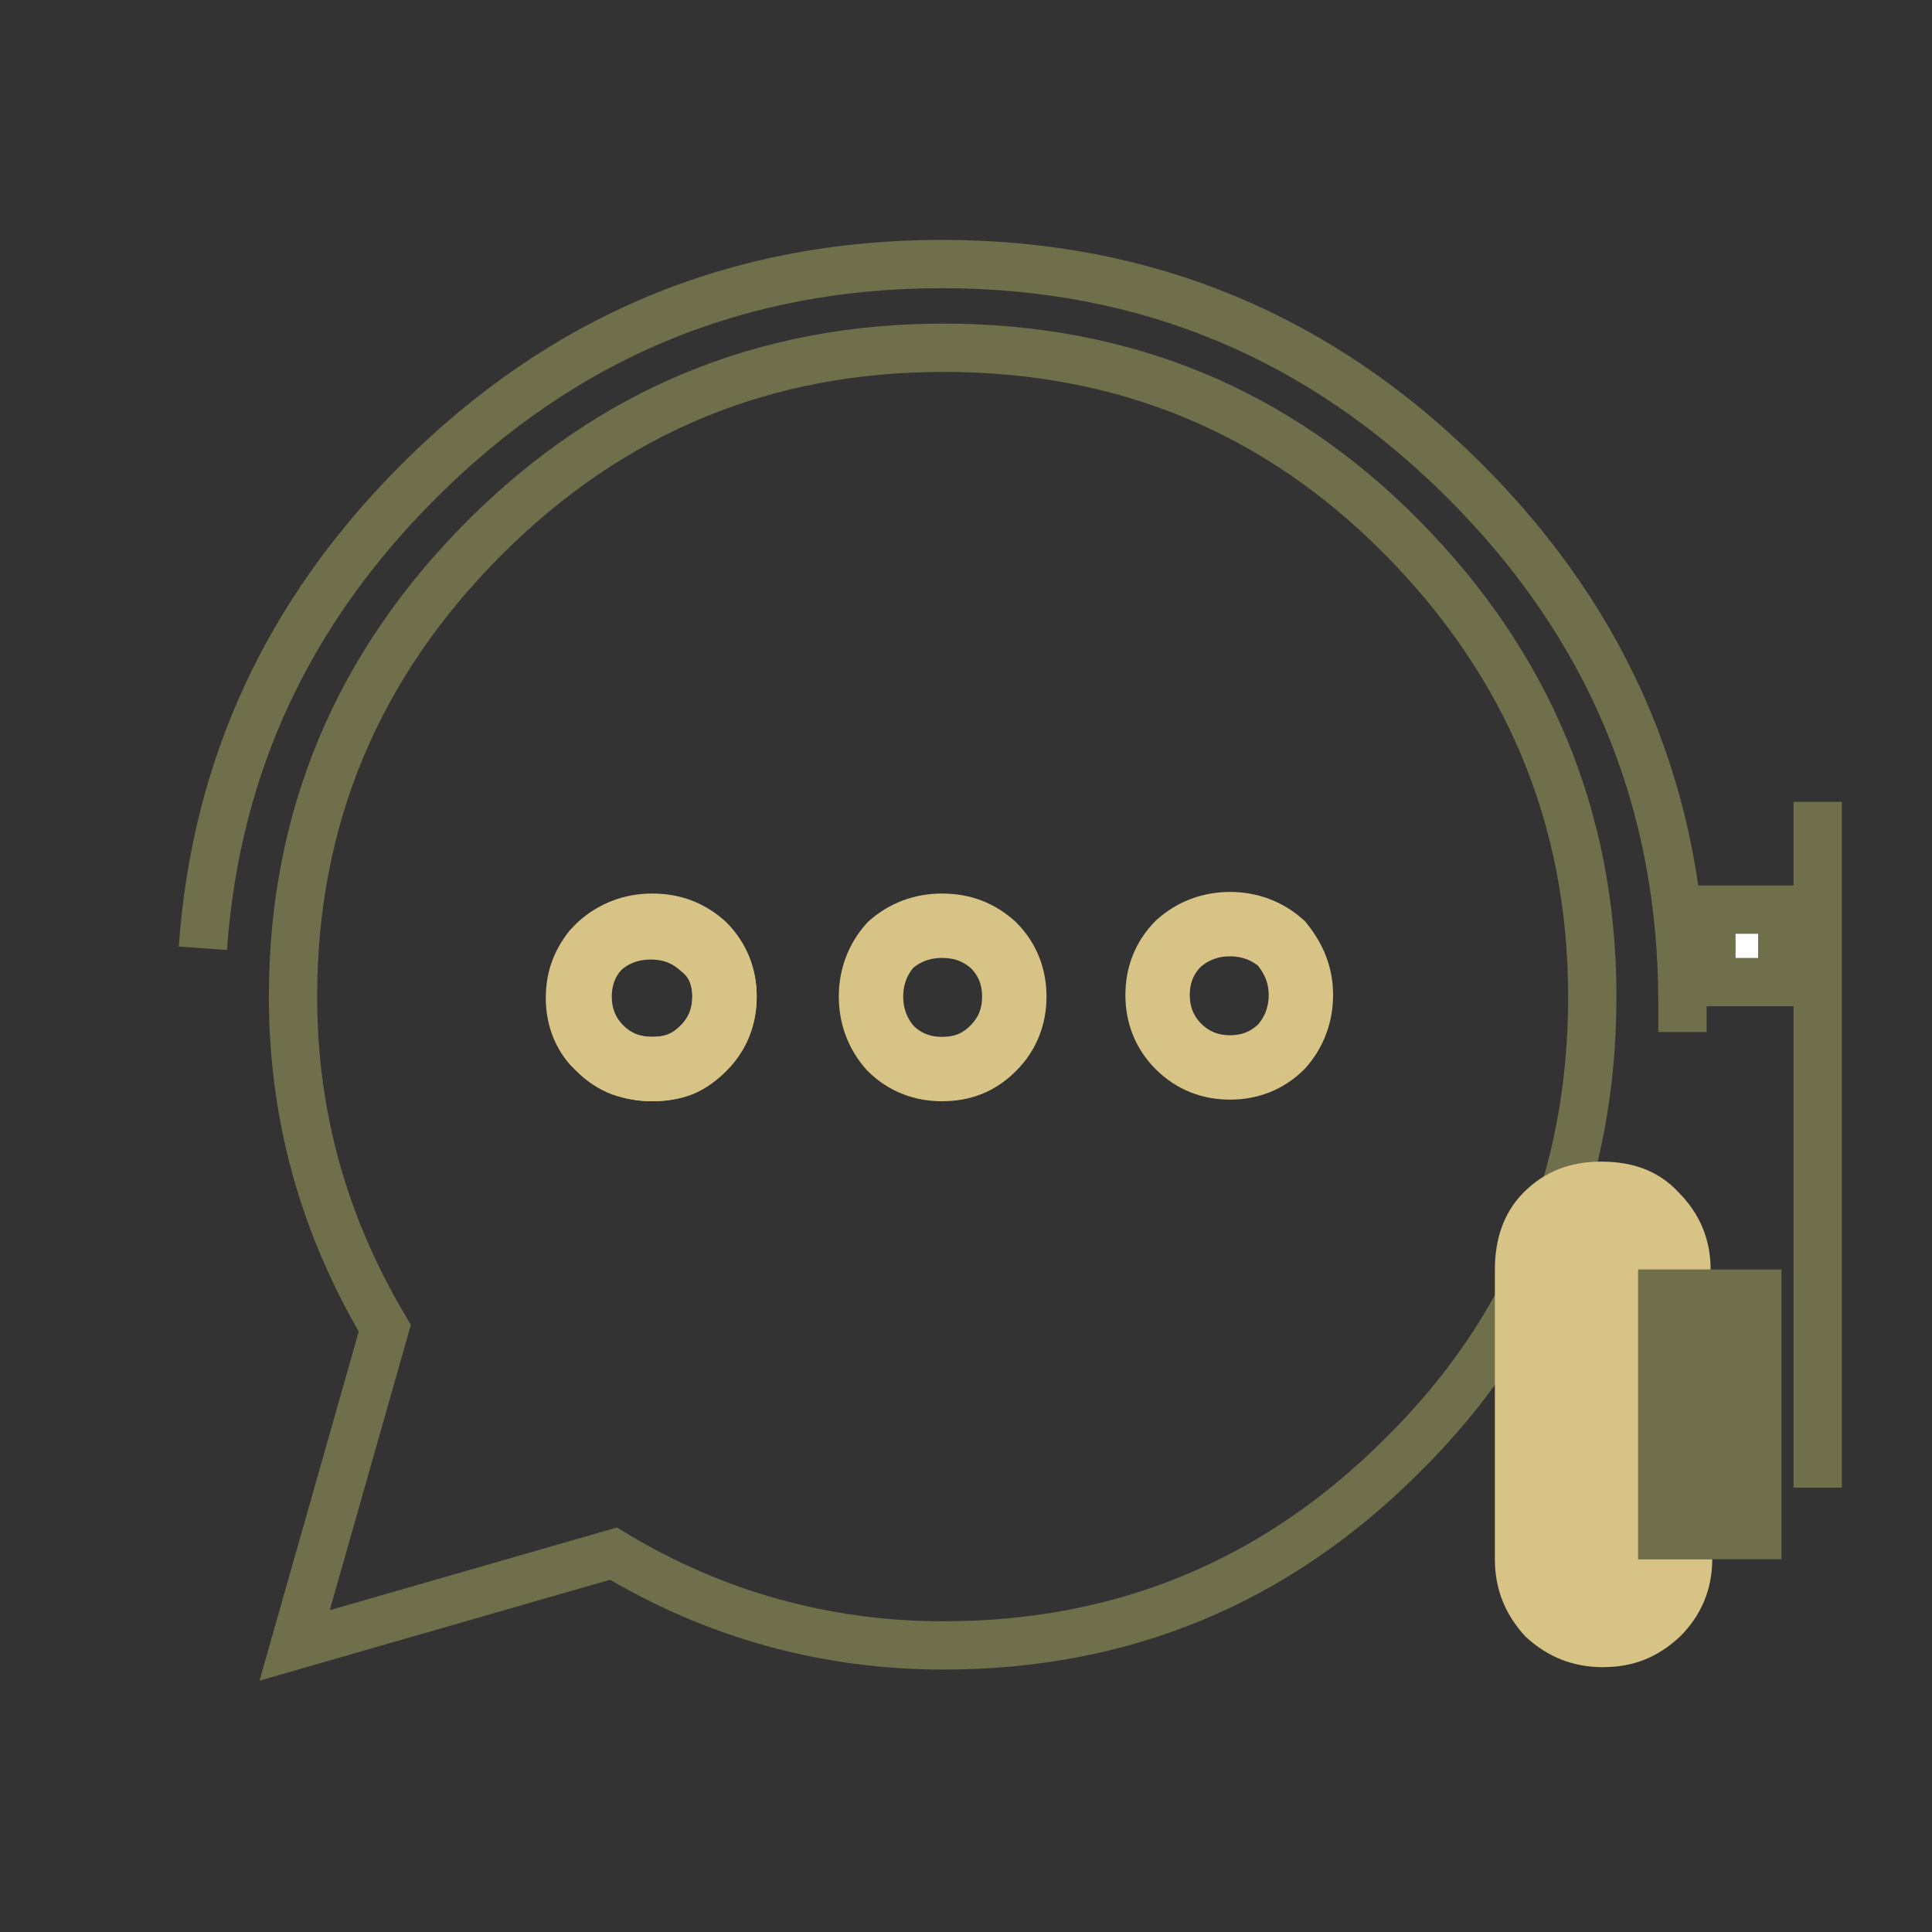 <?xml version="1.0" encoding="utf-8"?>
<!-- Generator: Adobe Illustrator 29.4.0, SVG Export Plug-In . SVG Version: 9.03 Build 0)  -->
<svg version="1.1" baseProfile="basic" id="CustomerSupport" image-rendering="optimizeQuality"
	 xmlns="http://www.w3.org/2000/svg" xmlns:xlink="http://www.w3.org/1999/xlink" x="0px" y="0px" viewBox="0 0 120 120"
	 xml:space="preserve">
<rect x="0" y="0" width="120" height="120" fill="#333333" stroke="none"/>
<style type="text/css">
	.st0{fill:#FFFFFF;}
	.st1{fill:none;stroke:#6F6F4B;stroke-width:3;stroke-miterlimit:10;}
	.st2{fill:#6F6F4B;}
	.st3{fill:#D6C385;}
	.st4{fill:none;stroke:#D6C385;stroke-width:4;stroke-linecap:round;stroke-miterlimit:10;}
	.st5{display:none;}
	.st6{display:inline;fill:#D6C385;}
	.st7{display:inline;fill:none;stroke:#D6C385;stroke-width:4;stroke-linecap:round;stroke-miterlimit:10;}
</style>
<g id="custmore-support">
	<path class="st0" d="M110.7,56.5h-4.4V61h4.4V56.5z"/>
	<path id="Layer11_0_1_STROKES" class="st1" d="M112.9,92.4V49.8 M12.6,58.9c0.8-11.2,5.2-20.8,13.4-29c9-9,19.8-13.5,32.5-13.5
		c12.7,0,23.5,4.5,32.5,13.5c9,9,13.5,19.8,13.5,32.4v1.8 M110.7,56.5h-4.4V61h4.4V56.5z"/>
	<path id="Layer10_0_1_STROKES" class="st1" d="M23.9,82.5c-3.8-6.4-5.7-13.2-5.7-20.6c0-11.1,4-20.6,11.9-28.5
		c7.9-7.9,17.4-11.8,28.5-11.8c11.2,0,20.7,3.9,28.5,11.8s11.8,17.4,11.8,28.5c0,11.2-3.9,20.7-11.8,28.5
		c-7.9,7.9-17.4,11.8-28.5,11.8c-7.3,0-14.2-1.9-20.5-5.7l-19.8,5.7L23.9,82.5z"/>
	<g id="custmore-support1" transform="translate(101.75 87.85)">
		
			<animateTransform  accumulate="none" additive="replace" attributeName="transform" calcMode="discrete" dur="2.417s" fill="remove" keyTimes="0;.017;.017;.034;.034;.052;.052;.069;.069;.086;.086;.103;.103;.121;.121;.138;.138;.155;.155;.172;.172;.19;.19;.207;.207;.224;.224;.241;.241;.259;.259;.276;.276;.293;.293;1" repeatCount="indefinite" restart="always" type="translate" values="101.75,87.85;101.75,87.85;101.75,87;101.75,87;101.75,86.2;101.75,86.2;101.75,85.35;101.75,85.35;101.75,84.5;101.75,84.5;101.75,83.7;101.75,83.7;101.75,82.85;101.75,82.85;101.75,82;101.75,82;101.75,81.2;101.75,81.2;101.75,80.35;101.75,80.35;101.75,81.3;101.75,81.3;101.75,82.25;101.75,82.25;101.75,83.15;101.75,83.15;101.75,84.1;101.75,84.1;101.75,85.05;101.75,85.05;101.75,86;101.75,86;101.75,86.9;101.75,86.9;101.75,87.85;101.75,87.85">
			</animateTransform>
		<path class="st2" d="M4.5-9H0V9h4.5h4.4V-9H4.5z"/>
		<path class="st3" d="M4.5-9c0-1.9-0.7-3.5-2-4.8c-1.2-1.3-2.8-1.9-4.8-1.9c-1.9,0-3.5,0.6-4.8,1.9S-8.9-10.8-8.9-9V9
			c0,1.8,0.6,3.4,1.9,4.8c1.4,1.3,3,1.9,4.8,1.9c1.9,0,3.4-0.6,4.8-1.9c1.3-1.3,2-2.9,2-4.8H0V-9H4.5z"/>
	</g>
	<g>
		<path id="Layer9_0_1_STROKES" class="st4" d="M45,61.9c0,1.2-0.4,2.3-1.3,3.2c-0.4,0.4-0.9,0.8-1.4,1c-0.5,0.2-1.1,0.3-1.8,0.3
			c-0.6,0-1.2-0.1-1.8-0.3c-0.5-0.2-1-0.5-1.5-1c-0.1-0.1-0.2-0.2-0.3-0.3c-0.7-0.8-1-1.8-1-2.8c0-1.1,0.3-2,1-2.9
			c0.1-0.1,0.2-0.2,0.3-0.3c0.9-0.8,2-1.2,3.2-1.2c1.3,0,2.3,0.4,3.2,1.2C44.6,59.6,45,60.7,45,61.9z"/>
		
			<animate  accumulate="none" additive="replace" attributeName="display" calcMode="linear" dur="2.417s" fill="remove" keyTimes="0;.655;1" repeatCount="indefinite" restart="always" values="none;inline;inline">
			</animate>
	</g>
	<g id="Layer8_0_FILL" class="st5">
		<path class="st6" d="M36,61.9c0,1.2,0.4,2.3,1.3,3.2c0.9,0.9,2,1.3,3.2,1.3c1.3,0,2.3-0.4,3.2-1.3c0.9-0.9,1.3-2,1.3-3.2
			s-0.4-2.3-1.3-3.2c-0.9-0.8-1.9-1.2-3.2-1.2c-1.2,0-2.3,0.4-3.2,1.2C36.5,59.6,36,60.7,36,61.9z"/>
		<path id="Layer8_0_1_STROKES" class="st7" d="M45,61.9c0,1.2-0.4,2.3-1.3,3.2c-0.9,0.9-1.9,1.3-3.2,1.3c-1.2,0-2.3-0.4-3.2-1.3
			c-0.9-0.9-1.3-2-1.3-3.2s0.4-2.3,1.3-3.2c0.9-0.8,2-1.2,3.2-1.2c1.3,0,2.3,0.4,3.2,1.2C44.6,59.6,45,60.7,45,61.9z"/>
		
			<animate  accumulate="none" additive="replace" attributeName="display" calcMode="linear" dur="2.417s" fill="remove" keyTimes="0;.517;.655;1" repeatCount="indefinite" restart="always" values="none;inline;none;none">
			</animate>
	</g>
	<g>
		<path id="Layer7_0_1_STROKES" class="st4" d="M45,61.9c0,1.2-0.4,2.3-1.3,3.2c-0.9,0.9-1.9,1.3-3.2,1.3c-1.2,0-2.3-0.4-3.2-1.3
			c-0.9-0.9-1.3-2-1.3-3.2s0.4-2.3,1.3-3.2c0.9-0.8,2-1.2,3.2-1.2c1.3,0,2.3,0.4,3.2,1.2C44.6,59.6,45,60.7,45,61.9z"/>
		
			<animate  accumulate="none" additive="replace" attributeName="display" calcMode="linear" dur="2.417s" fill="remove" keyTimes="0;.517;1" repeatCount="indefinite" restart="always" values="inline;none;none">
			</animate>
	</g>
	<g class="st5">
		<path id="Layer6_0_1_STROKES" class="st7" d="M63,61.9c0,1.2-0.4,2.3-1.3,3.2c-0.4,0.4-0.9,0.8-1.4,1c-0.5,0.2-1.1,0.3-1.8,0.3
			c-0.6,0-1.2-0.1-1.8-0.3c-0.5-0.2-1-0.5-1.5-1c-0.8-0.9-1.2-2-1.2-3.2s0.4-2.3,1.2-3.2c0.9-0.8,2-1.2,3.2-1.2
			c1.3,0,2.3,0.4,3.2,1.2C62.6,59.6,63,60.7,63,61.9z"/>
		
			<animate  accumulate="none" additive="replace" attributeName="display" calcMode="linear" dur="2.417s" fill="remove" keyTimes="0;.603;1" repeatCount="indefinite" restart="always" values="none;inline;inline">
			</animate>
	</g>
	<g id="Layer5_0_FILL" class="st5">
		<path class="st6" d="M61.7,65.1c0.9-0.9,1.3-2,1.3-3.2s-0.4-2.3-1.3-3.2c-0.9-0.8-1.9-1.2-3.2-1.2c-1.2,0-2.3,0.4-3.2,1.2
			c-0.7,0.7-1.1,1.6-1.2,2.5c0,0.2,0,0.5,0,0.7c0,0.2,0,0.5,0,0.7c0.1,0.9,0.5,1.8,1.2,2.5c0.9,0.9,2,1.3,3.2,1.3
			C59.8,66.4,60.8,66,61.7,65.1z"/>
		<path id="Layer5_0_1_STROKES" class="st7" d="M63,61.9c0,1.2-0.4,2.3-1.3,3.2c-0.9,0.9-1.9,1.3-3.2,1.3c-1.2,0-2.3-0.4-3.2-1.3
			c-0.7-0.7-1.1-1.6-1.2-2.5c0-0.2,0-0.5,0-0.7c0-0.2,0-0.5,0-0.7c0.1-0.9,0.5-1.8,1.2-2.5c0.9-0.8,2-1.2,3.2-1.2
			c1.3,0,2.3,0.4,3.2,1.2C62.6,59.6,63,60.7,63,61.9z"/>
		
			<animate  accumulate="none" additive="replace" attributeName="display" calcMode="linear" dur="2.417s" fill="remove" keyTimes="0;.466;.603;1" repeatCount="indefinite" restart="always" values="none;inline;none;none">
			</animate>
	</g>
	<g>
		<path id="Layer4_0_1_STROKES" class="st4" d="M63,61.9c0,1.2-0.4,2.3-1.3,3.2c-0.9,0.9-1.9,1.3-3.2,1.3c-1.2,0-2.3-0.4-3.2-1.3
			c-0.8-0.9-1.2-2-1.2-3.2s0.4-2.3,1.2-3.2c0.9-0.8,2-1.2,3.2-1.2c1.3,0,2.3,0.4,3.2,1.2C62.6,59.6,63,60.7,63,61.9z"/>
		
			<animate  accumulate="none" additive="replace" attributeName="display" calcMode="linear" dur="2.417s" fill="remove" keyTimes="0;.466;1" repeatCount="indefinite" restart="always" values="inline;none;none">
			</animate>
	</g>
	<g class="st5">
		<path id="Layer3_0_1_STROKES" class="st7" d="M80.8,61.9c0,1.2-0.4,2.3-1.2,3.2c-0.4,0.4-0.9,0.8-1.4,1c-0.6,0.2-1.2,0.3-1.8,0.3
			c-0.6,0-1.2-0.1-1.8-0.3c-0.5-0.2-1-0.5-1.4-1c-0.9-0.9-1.3-2-1.3-3.2s0.4-2.3,1.3-3.2c0.9-0.8,2-1.2,3.2-1.2
			c1.2,0,2.3,0.4,3.2,1.2C80.4,59.6,80.8,60.7,80.8,61.9z"/>
		
			<animate  accumulate="none" additive="replace" attributeName="display" calcMode="linear" dur="2.417s" fill="remove" keyTimes="0;.552;1" repeatCount="indefinite" restart="always" values="none;inline;inline">
			</animate>
	</g>
	<g id="Layer2_0_FILL" class="st5">
		<path class="st6" d="M76.3,57.5c-1.2,0-2.3,0.4-3.2,1.2c-0.9,0.9-1.3,2-1.3,3.2s0.4,2.3,1.3,3.2c0.9,0.9,2,1.3,3.2,1.3
			c1,0,1.9-0.3,2.7-0.8c0.2-0.1,0.4-0.3,0.6-0.5c0.8-0.9,1.2-2,1.2-3.2s-0.4-2.3-1.2-3.2c-0.2-0.2-0.3-0.3-0.6-0.5
			C78.2,57.7,77.3,57.5,76.3,57.5z"/>
		<path id="Layer2_0_1_STROKES" class="st7" d="M80.8,61.9c0,1.2-0.4,2.3-1.2,3.2c-0.2,0.2-0.3,0.3-0.6,0.5
			c-0.8,0.6-1.7,0.8-2.7,0.8c-1.2,0-2.3-0.4-3.2-1.3c-0.9-0.9-1.3-2-1.3-3.2s0.4-2.3,1.3-3.2c0.9-0.8,2-1.2,3.2-1.2
			c1,0,1.9,0.3,2.7,0.8c0.2,0.1,0.4,0.3,0.6,0.5C80.4,59.6,80.8,60.7,80.8,61.9z"/>
		
			<animate  accumulate="none" additive="replace" attributeName="display" calcMode="linear" dur="2.417s" fill="remove" keyTimes="0;.414;.552;1" repeatCount="indefinite" restart="always" values="none;inline;none;none">
			</animate>
	</g>
	<g>
		<path id="Layer1_0_1_STROKES" class="st4" d="M80.8,61.8c0,1.2-0.4,2.3-1.2,3.2c-0.9,0.9-2,1.3-3.2,1.3c-1.2,0-2.3-0.4-3.2-1.3
			c-0.9-0.9-1.3-2-1.3-3.2s0.4-2.3,1.3-3.2c0.9-0.8,2-1.2,3.2-1.2c1.2,0,2.3,0.4,3.2,1.2C80.4,59.6,80.8,60.6,80.8,61.8z"/>
		
			<animate  accumulate="none" additive="replace" attributeName="display" calcMode="linear" dur="2.417s" fill="remove" keyTimes="0;.414;1" repeatCount="indefinite" restart="always" values="inline;none;none">
			</animate>
	</g>
</g>
</svg>
